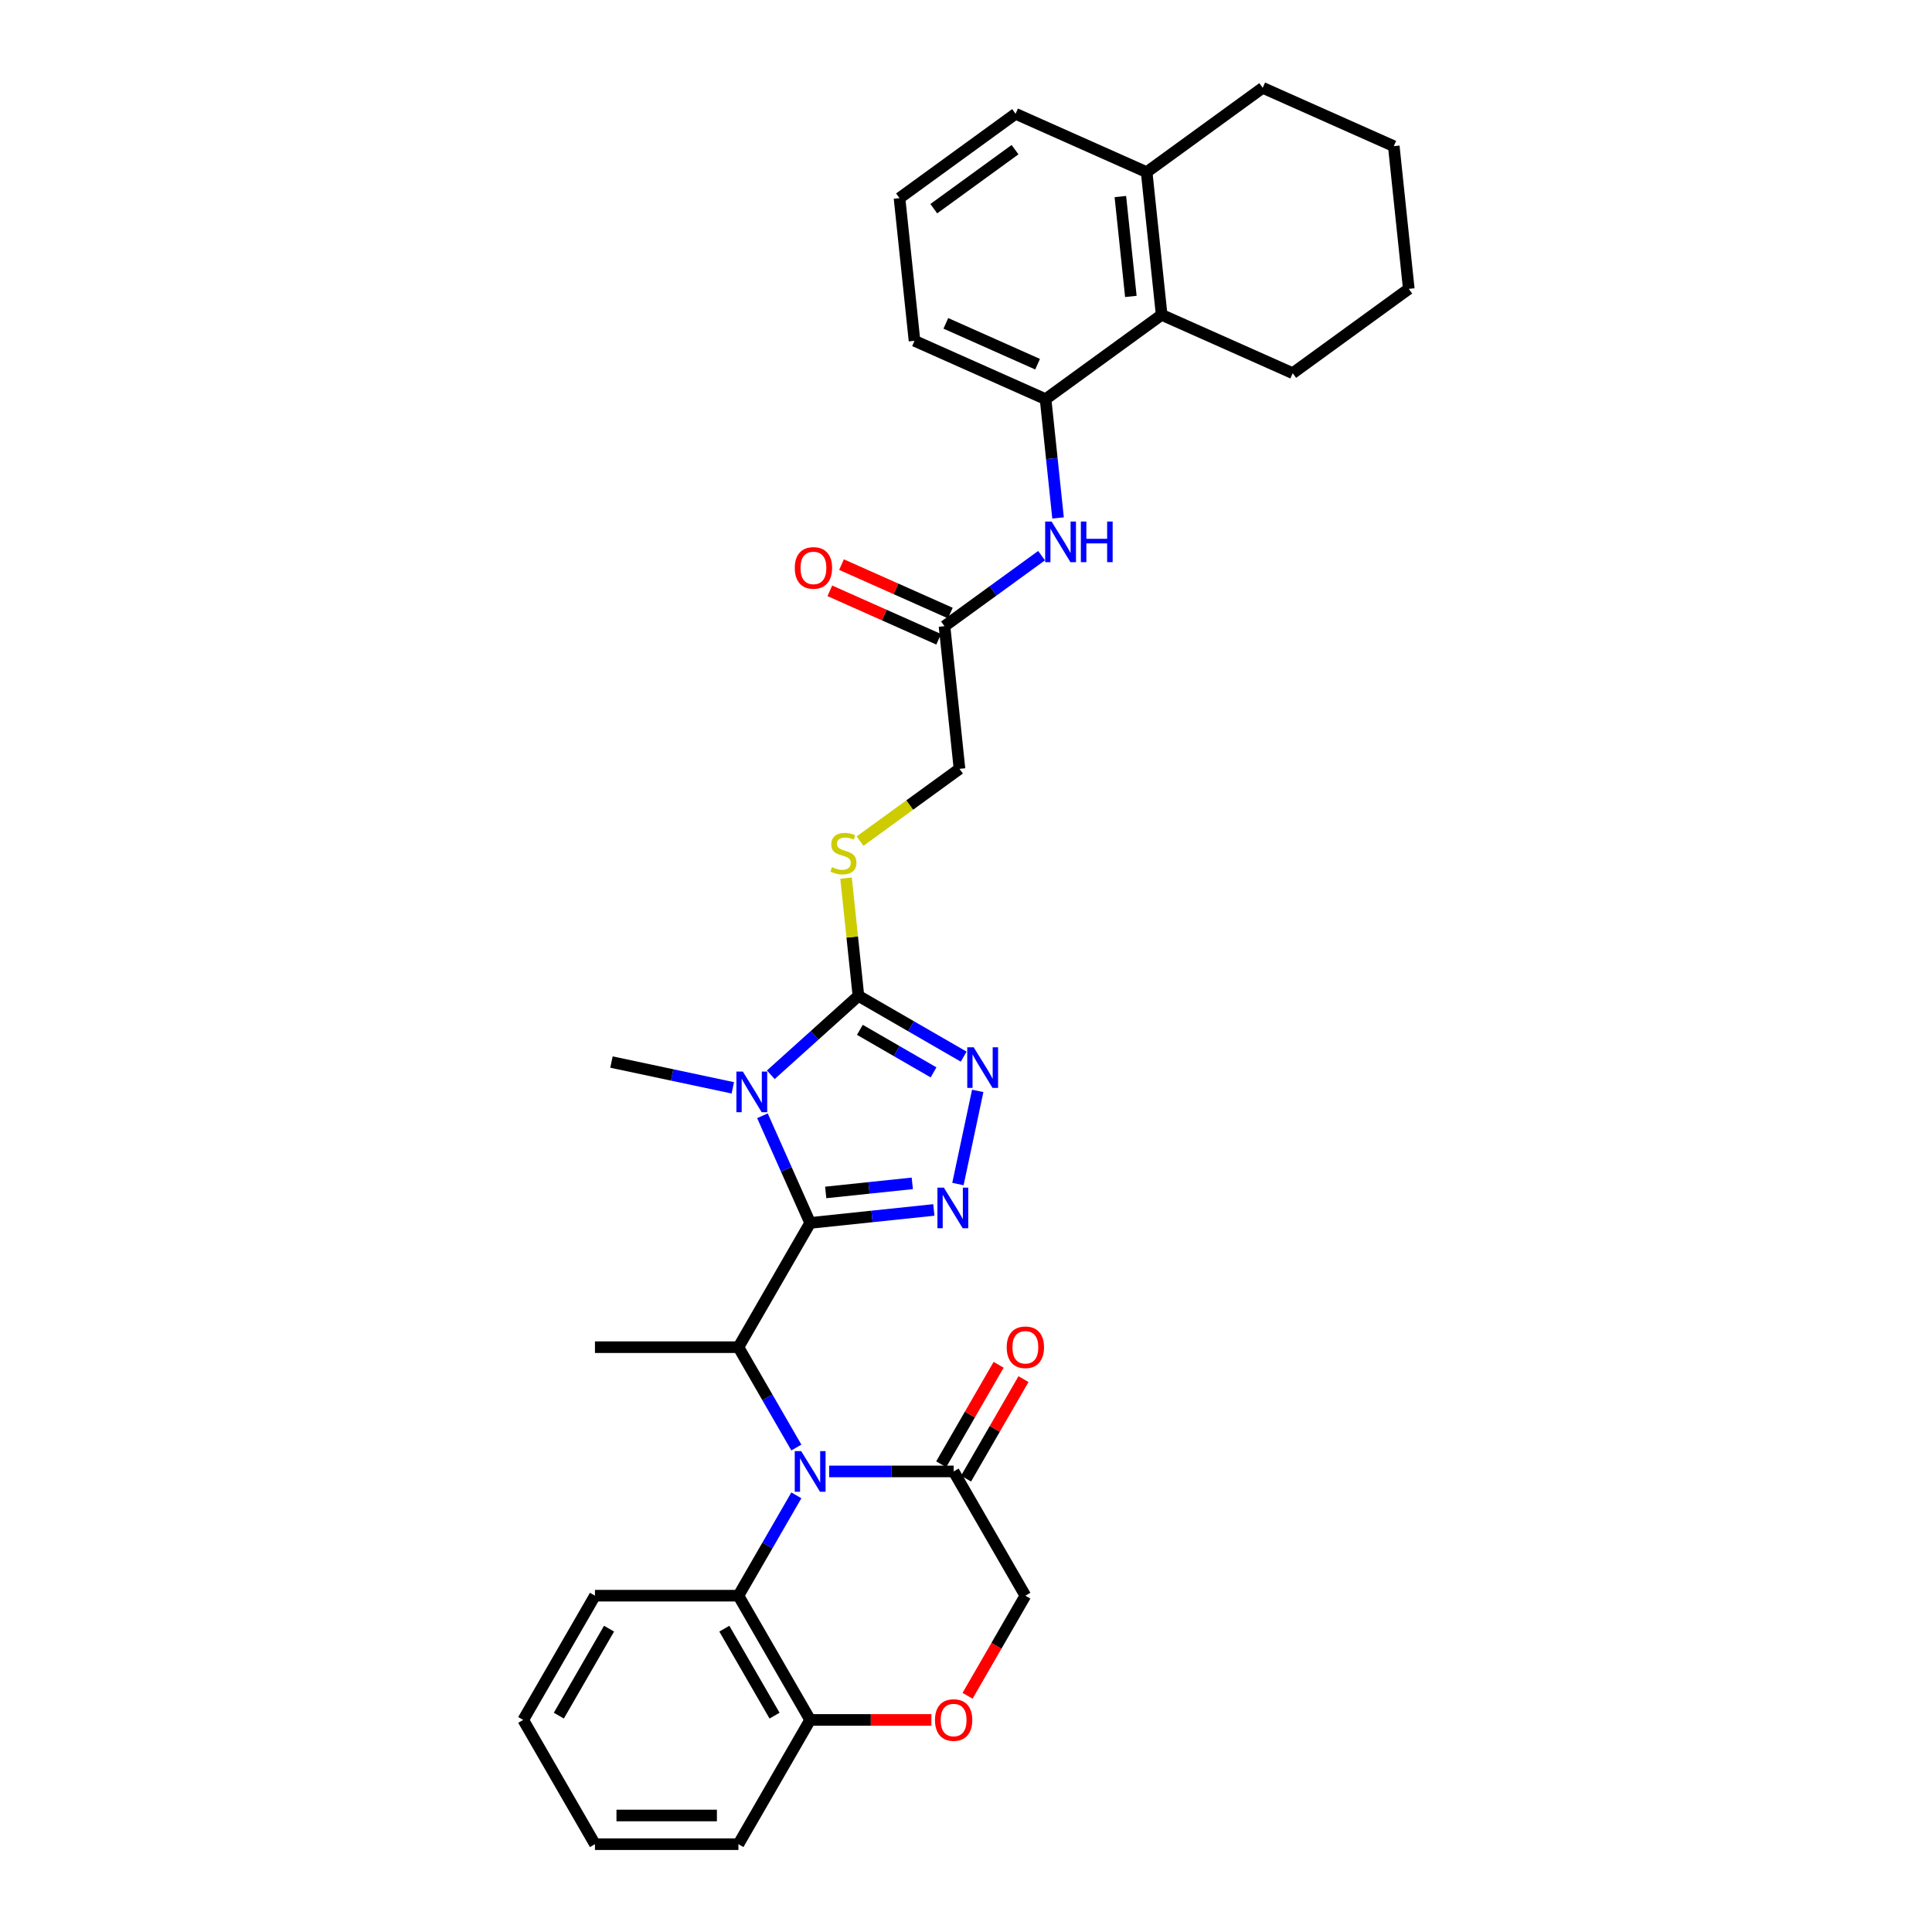 <?xml version='1.0' encoding='iso-8859-1'?>
<svg version='1.1' baseProfile='full'
              xmlns='http://www.w3.org/2000/svg'
                      xmlns:rdkit='http://www.rdkit.org/xml'
                      xmlns:xlink='http://www.w3.org/1999/xlink'
                  xml:space='preserve'
width='1000px' height='1000px' viewBox='0 0 1000 1000'>
<!-- END OF HEADER -->
<rect style='opacity:1.0;fill:#FFFFFF;stroke:none' width='1000' height='1000' x='0' y='0'> </rect>
<path class='bond-0' d='M 419.338,632.991 L 406.99,605.257' style='fill:none;fill-rule:evenodd;stroke:#000000;stroke-width:6px;stroke-linecap:butt;stroke-linejoin:miter;stroke-opacity:1' />
<path class='bond-0' d='M 406.99,605.257 L 394.642,577.523' style='fill:none;fill-rule:evenodd;stroke:#0000FF;stroke-width:6px;stroke-linecap:butt;stroke-linejoin:miter;stroke-opacity:1' />
<path class='bond-2' d='M 419.338,632.991 L 451.348,629.627' style='fill:none;fill-rule:evenodd;stroke:#000000;stroke-width:6px;stroke-linecap:butt;stroke-linejoin:miter;stroke-opacity:1' />
<path class='bond-2' d='M 451.348,629.627 L 483.359,626.262' style='fill:none;fill-rule:evenodd;stroke:#0000FF;stroke-width:6px;stroke-linecap:butt;stroke-linejoin:miter;stroke-opacity:1' />
<path class='bond-2' d='M 427.388,617.211 L 449.796,614.856' style='fill:none;fill-rule:evenodd;stroke:#000000;stroke-width:6px;stroke-linecap:butt;stroke-linejoin:miter;stroke-opacity:1' />
<path class='bond-2' d='M 449.796,614.856 L 472.203,612.501' style='fill:none;fill-rule:evenodd;stroke:#0000FF;stroke-width:6px;stroke-linecap:butt;stroke-linejoin:miter;stroke-opacity:1' />
<path class='bond-5' d='M 419.338,632.991 L 382.208,697.302' style='fill:none;fill-rule:evenodd;stroke:#000000;stroke-width:6px;stroke-linecap:butt;stroke-linejoin:miter;stroke-opacity:1' />
<path class='bond-3' d='M 398.965,556.299 L 421.642,535.88' style='fill:none;fill-rule:evenodd;stroke:#0000FF;stroke-width:6px;stroke-linecap:butt;stroke-linejoin:miter;stroke-opacity:1' />
<path class='bond-3' d='M 421.642,535.88 L 444.319,515.462' style='fill:none;fill-rule:evenodd;stroke:#000000;stroke-width:6px;stroke-linecap:butt;stroke-linejoin:miter;stroke-opacity:1' />
<path class='bond-20' d='M 379.301,563.061 L 347.899,556.387' style='fill:none;fill-rule:evenodd;stroke:#0000FF;stroke-width:6px;stroke-linecap:butt;stroke-linejoin:miter;stroke-opacity:1' />
<path class='bond-20' d='M 347.899,556.387 L 316.496,549.712' style='fill:none;fill-rule:evenodd;stroke:#000000;stroke-width:6px;stroke-linecap:butt;stroke-linejoin:miter;stroke-opacity:1' />
<path class='bond-1' d='M 412.195,749.241 L 397.201,723.272' style='fill:none;fill-rule:evenodd;stroke:#0000FF;stroke-width:6px;stroke-linecap:butt;stroke-linejoin:miter;stroke-opacity:1' />
<path class='bond-1' d='M 397.201,723.272 L 382.208,697.302' style='fill:none;fill-rule:evenodd;stroke:#000000;stroke-width:6px;stroke-linecap:butt;stroke-linejoin:miter;stroke-opacity:1' />
<path class='bond-6' d='M 429.17,761.613 L 461.384,761.613' style='fill:none;fill-rule:evenodd;stroke:#0000FF;stroke-width:6px;stroke-linecap:butt;stroke-linejoin:miter;stroke-opacity:1' />
<path class='bond-6' d='M 461.384,761.613 L 493.597,761.613' style='fill:none;fill-rule:evenodd;stroke:#000000;stroke-width:6px;stroke-linecap:butt;stroke-linejoin:miter;stroke-opacity:1' />
<path class='bond-7' d='M 412.195,773.985 L 397.201,799.954' style='fill:none;fill-rule:evenodd;stroke:#0000FF;stroke-width:6px;stroke-linecap:butt;stroke-linejoin:miter;stroke-opacity:1' />
<path class='bond-7' d='M 397.201,799.954 L 382.208,825.924' style='fill:none;fill-rule:evenodd;stroke:#000000;stroke-width:6px;stroke-linecap:butt;stroke-linejoin:miter;stroke-opacity:1' />
<path class='bond-4' d='M 495.82,612.857 L 506.068,564.647' style='fill:none;fill-rule:evenodd;stroke:#0000FF;stroke-width:6px;stroke-linecap:butt;stroke-linejoin:miter;stroke-opacity:1' />
<path class='bond-11' d='M 444.319,515.462 L 441.116,484.989' style='fill:none;fill-rule:evenodd;stroke:#000000;stroke-width:6px;stroke-linecap:butt;stroke-linejoin:miter;stroke-opacity:1' />
<path class='bond-11' d='M 441.116,484.989 L 437.914,454.515' style='fill:none;fill-rule:evenodd;stroke:#CCCC00;stroke-width:6px;stroke-linecap:butt;stroke-linejoin:miter;stroke-opacity:1' />
<path class='bond-33' d='M 444.319,515.462 L 471.559,531.189' style='fill:none;fill-rule:evenodd;stroke:#000000;stroke-width:6px;stroke-linecap:butt;stroke-linejoin:miter;stroke-opacity:1' />
<path class='bond-33' d='M 471.559,531.189 L 498.798,546.915' style='fill:none;fill-rule:evenodd;stroke:#0000FF;stroke-width:6px;stroke-linecap:butt;stroke-linejoin:miter;stroke-opacity:1' />
<path class='bond-33' d='M 445.065,533.042 L 464.133,544.051' style='fill:none;fill-rule:evenodd;stroke:#000000;stroke-width:6px;stroke-linecap:butt;stroke-linejoin:miter;stroke-opacity:1' />
<path class='bond-33' d='M 464.133,544.051 L 483.2,555.059' style='fill:none;fill-rule:evenodd;stroke:#0000FF;stroke-width:6px;stroke-linecap:butt;stroke-linejoin:miter;stroke-opacity:1' />
<path class='bond-21' d='M 382.208,697.302 L 307.948,697.302' style='fill:none;fill-rule:evenodd;stroke:#000000;stroke-width:6px;stroke-linecap:butt;stroke-linejoin:miter;stroke-opacity:1' />
<path class='bond-15' d='M 493.597,761.613 L 530.727,825.924' style='fill:none;fill-rule:evenodd;stroke:#000000;stroke-width:6px;stroke-linecap:butt;stroke-linejoin:miter;stroke-opacity:1' />
<path class='bond-16' d='M 500.029,765.326 L 514.893,739.579' style='fill:none;fill-rule:evenodd;stroke:#000000;stroke-width:6px;stroke-linecap:butt;stroke-linejoin:miter;stroke-opacity:1' />
<path class='bond-16' d='M 514.893,739.579 L 529.758,713.832' style='fill:none;fill-rule:evenodd;stroke:#FF0000;stroke-width:6px;stroke-linecap:butt;stroke-linejoin:miter;stroke-opacity:1' />
<path class='bond-16' d='M 487.166,757.9 L 502.031,732.153' style='fill:none;fill-rule:evenodd;stroke:#000000;stroke-width:6px;stroke-linecap:butt;stroke-linejoin:miter;stroke-opacity:1' />
<path class='bond-16' d='M 502.031,732.153 L 516.896,706.406' style='fill:none;fill-rule:evenodd;stroke:#FF0000;stroke-width:6px;stroke-linecap:butt;stroke-linejoin:miter;stroke-opacity:1' />
<path class='bond-14' d='M 382.208,825.924 L 419.338,890.235' style='fill:none;fill-rule:evenodd;stroke:#000000;stroke-width:6px;stroke-linecap:butt;stroke-linejoin:miter;stroke-opacity:1' />
<path class='bond-14' d='M 374.915,842.996 L 400.906,888.014' style='fill:none;fill-rule:evenodd;stroke:#000000;stroke-width:6px;stroke-linecap:butt;stroke-linejoin:miter;stroke-opacity:1' />
<path class='bond-23' d='M 382.208,825.924 L 307.948,825.924' style='fill:none;fill-rule:evenodd;stroke:#000000;stroke-width:6px;stroke-linecap:butt;stroke-linejoin:miter;stroke-opacity:1' />
<path class='bond-8' d='M 541.187,206.605 L 544.418,237.346' style='fill:none;fill-rule:evenodd;stroke:#000000;stroke-width:6px;stroke-linecap:butt;stroke-linejoin:miter;stroke-opacity:1' />
<path class='bond-8' d='M 544.418,237.346 L 547.649,268.087' style='fill:none;fill-rule:evenodd;stroke:#0000FF;stroke-width:6px;stroke-linecap:butt;stroke-linejoin:miter;stroke-opacity:1' />
<path class='bond-12' d='M 541.187,206.605 L 601.265,162.956' style='fill:none;fill-rule:evenodd;stroke:#000000;stroke-width:6px;stroke-linecap:butt;stroke-linejoin:miter;stroke-opacity:1' />
<path class='bond-22' d='M 541.187,206.605 L 473.348,176.401' style='fill:none;fill-rule:evenodd;stroke:#000000;stroke-width:6px;stroke-linecap:butt;stroke-linejoin:miter;stroke-opacity:1' />
<path class='bond-22' d='M 537.052,188.507 L 489.564,167.364' style='fill:none;fill-rule:evenodd;stroke:#000000;stroke-width:6px;stroke-linecap:butt;stroke-linejoin:miter;stroke-opacity:1' />
<path class='bond-9' d='M 482.087,890.235 L 450.712,890.235' style='fill:none;fill-rule:evenodd;stroke:#FF0000;stroke-width:6px;stroke-linecap:butt;stroke-linejoin:miter;stroke-opacity:1' />
<path class='bond-9' d='M 450.712,890.235 L 419.338,890.235' style='fill:none;fill-rule:evenodd;stroke:#000000;stroke-width:6px;stroke-linecap:butt;stroke-linejoin:miter;stroke-opacity:1' />
<path class='bond-34' d='M 500.809,877.744 L 515.768,851.834' style='fill:none;fill-rule:evenodd;stroke:#FF0000;stroke-width:6px;stroke-linecap:butt;stroke-linejoin:miter;stroke-opacity:1' />
<path class='bond-34' d='M 515.768,851.834 L 530.727,825.924' style='fill:none;fill-rule:evenodd;stroke:#000000;stroke-width:6px;stroke-linecap:butt;stroke-linejoin:miter;stroke-opacity:1' />
<path class='bond-10' d='M 539.118,287.602 L 513.995,305.854' style='fill:none;fill-rule:evenodd;stroke:#0000FF;stroke-width:6px;stroke-linecap:butt;stroke-linejoin:miter;stroke-opacity:1' />
<path class='bond-10' d='M 513.995,305.854 L 488.872,324.107' style='fill:none;fill-rule:evenodd;stroke:#000000;stroke-width:6px;stroke-linecap:butt;stroke-linejoin:miter;stroke-opacity:1' />
<path class='bond-19' d='M 445.156,435.361 L 470.895,416.661' style='fill:none;fill-rule:evenodd;stroke:#CCCC00;stroke-width:6px;stroke-linecap:butt;stroke-linejoin:miter;stroke-opacity:1' />
<path class='bond-19' d='M 470.895,416.661 L 496.634,397.96' style='fill:none;fill-rule:evenodd;stroke:#000000;stroke-width:6px;stroke-linecap:butt;stroke-linejoin:miter;stroke-opacity:1' />
<path class='bond-17' d='M 601.265,162.956 L 593.503,89.103' style='fill:none;fill-rule:evenodd;stroke:#000000;stroke-width:6px;stroke-linecap:butt;stroke-linejoin:miter;stroke-opacity:1' />
<path class='bond-17' d='M 585.33,153.431 L 579.896,101.734' style='fill:none;fill-rule:evenodd;stroke:#000000;stroke-width:6px;stroke-linecap:butt;stroke-linejoin:miter;stroke-opacity:1' />
<path class='bond-25' d='M 601.265,162.956 L 669.105,193.161' style='fill:none;fill-rule:evenodd;stroke:#000000;stroke-width:6px;stroke-linecap:butt;stroke-linejoin:miter;stroke-opacity:1' />
<path class='bond-13' d='M 488.872,324.107 L 496.634,397.96' style='fill:none;fill-rule:evenodd;stroke:#000000;stroke-width:6px;stroke-linecap:butt;stroke-linejoin:miter;stroke-opacity:1' />
<path class='bond-18' d='M 491.893,317.323 L 463.728,304.783' style='fill:none;fill-rule:evenodd;stroke:#000000;stroke-width:6px;stroke-linecap:butt;stroke-linejoin:miter;stroke-opacity:1' />
<path class='bond-18' d='M 463.728,304.783 L 435.563,292.244' style='fill:none;fill-rule:evenodd;stroke:#FF0000;stroke-width:6px;stroke-linecap:butt;stroke-linejoin:miter;stroke-opacity:1' />
<path class='bond-18' d='M 485.852,330.891 L 457.687,318.351' style='fill:none;fill-rule:evenodd;stroke:#000000;stroke-width:6px;stroke-linecap:butt;stroke-linejoin:miter;stroke-opacity:1' />
<path class='bond-18' d='M 457.687,318.351 L 429.522,305.812' style='fill:none;fill-rule:evenodd;stroke:#FF0000;stroke-width:6px;stroke-linecap:butt;stroke-linejoin:miter;stroke-opacity:1' />
<path class='bond-27' d='M 419.338,890.235 L 382.208,954.545' style='fill:none;fill-rule:evenodd;stroke:#000000;stroke-width:6px;stroke-linecap:butt;stroke-linejoin:miter;stroke-opacity:1' />
<path class='bond-28' d='M 593.503,89.103 L 653.58,45.455' style='fill:none;fill-rule:evenodd;stroke:#000000;stroke-width:6px;stroke-linecap:butt;stroke-linejoin:miter;stroke-opacity:1' />
<path class='bond-36' d='M 593.503,89.103 L 525.663,58.899' style='fill:none;fill-rule:evenodd;stroke:#000000;stroke-width:6px;stroke-linecap:butt;stroke-linejoin:miter;stroke-opacity:1' />
<path class='bond-24' d='M 473.348,176.401 L 465.585,102.548' style='fill:none;fill-rule:evenodd;stroke:#000000;stroke-width:6px;stroke-linecap:butt;stroke-linejoin:miter;stroke-opacity:1' />
<path class='bond-29' d='M 307.948,825.924 L 270.818,890.235' style='fill:none;fill-rule:evenodd;stroke:#000000;stroke-width:6px;stroke-linecap:butt;stroke-linejoin:miter;stroke-opacity:1' />
<path class='bond-29' d='M 315.241,842.996 L 289.25,888.014' style='fill:none;fill-rule:evenodd;stroke:#000000;stroke-width:6px;stroke-linecap:butt;stroke-linejoin:miter;stroke-opacity:1' />
<path class='bond-26' d='M 465.585,102.548 L 525.663,58.899' style='fill:none;fill-rule:evenodd;stroke:#000000;stroke-width:6px;stroke-linecap:butt;stroke-linejoin:miter;stroke-opacity:1' />
<path class='bond-26' d='M 483.327,108.016 L 525.381,77.462' style='fill:none;fill-rule:evenodd;stroke:#000000;stroke-width:6px;stroke-linecap:butt;stroke-linejoin:miter;stroke-opacity:1' />
<path class='bond-30' d='M 669.105,193.161 L 729.182,149.512' style='fill:none;fill-rule:evenodd;stroke:#000000;stroke-width:6px;stroke-linecap:butt;stroke-linejoin:miter;stroke-opacity:1' />
<path class='bond-35' d='M 382.208,954.545 L 307.948,954.545' style='fill:none;fill-rule:evenodd;stroke:#000000;stroke-width:6px;stroke-linecap:butt;stroke-linejoin:miter;stroke-opacity:1' />
<path class='bond-35' d='M 371.069,939.693 L 319.087,939.693' style='fill:none;fill-rule:evenodd;stroke:#000000;stroke-width:6px;stroke-linecap:butt;stroke-linejoin:miter;stroke-opacity:1' />
<path class='bond-37' d='M 653.58,45.455 L 721.42,75.659' style='fill:none;fill-rule:evenodd;stroke:#000000;stroke-width:6px;stroke-linecap:butt;stroke-linejoin:miter;stroke-opacity:1' />
<path class='bond-32' d='M 270.818,890.235 L 307.948,954.545' style='fill:none;fill-rule:evenodd;stroke:#000000;stroke-width:6px;stroke-linecap:butt;stroke-linejoin:miter;stroke-opacity:1' />
<path class='bond-31' d='M 729.182,149.512 L 721.42,75.659' style='fill:none;fill-rule:evenodd;stroke:#000000;stroke-width:6px;stroke-linecap:butt;stroke-linejoin:miter;stroke-opacity:1' />
<path  class='atom-1' d='M 384.485 554.636
L 391.376 565.775
Q 392.059 566.874, 393.158 568.864
Q 394.257 570.855, 394.317 570.973
L 394.317 554.636
L 397.109 554.636
L 397.109 575.667
L 394.228 575.667
L 386.831 563.488
Q 385.97 562.062, 385.049 560.428
Q 384.158 558.795, 383.891 558.29
L 383.891 575.667
L 381.158 575.667
L 381.158 554.636
L 384.485 554.636
' fill='#0000FF'/>
<path  class='atom-2' d='M 414.689 751.098
L 421.58 762.237
Q 422.263 763.336, 423.363 765.326
Q 424.462 767.316, 424.521 767.435
L 424.521 751.098
L 427.313 751.098
L 427.313 772.128
L 424.432 772.128
L 417.036 759.949
Q 416.174 758.524, 415.253 756.89
Q 414.362 755.256, 414.095 754.751
L 414.095 772.128
L 411.362 772.128
L 411.362 751.098
L 414.689 751.098
' fill='#0000FF'/>
<path  class='atom-3' d='M 488.542 614.714
L 495.433 625.853
Q 496.116 626.952, 497.216 628.942
Q 498.315 630.932, 498.374 631.051
L 498.374 614.714
L 501.166 614.714
L 501.166 635.744
L 498.285 635.744
L 490.889 623.565
Q 490.027 622.14, 489.106 620.506
Q 488.215 618.872, 487.948 618.367
L 487.948 635.744
L 485.215 635.744
L 485.215 614.714
L 488.542 614.714
' fill='#0000FF'/>
<path  class='atom-5' d='M 503.981 542.077
L 510.873 553.216
Q 511.556 554.315, 512.655 556.305
Q 513.754 558.295, 513.813 558.414
L 513.813 542.077
L 516.606 542.077
L 516.606 563.107
L 513.724 563.107
L 506.328 550.928
Q 505.467 549.503, 504.546 547.869
Q 503.655 546.235, 503.387 545.73
L 503.387 563.107
L 500.655 563.107
L 500.655 542.077
L 503.981 542.077
' fill='#0000FF'/>
<path  class='atom-10' d='M 483.944 890.294
Q 483.944 885.244, 486.439 882.422
Q 488.934 879.601, 493.597 879.601
Q 498.261 879.601, 500.756 882.422
Q 503.251 885.244, 503.251 890.294
Q 503.251 895.403, 500.726 898.314
Q 498.202 901.195, 493.597 901.195
Q 488.964 901.195, 486.439 898.314
Q 483.944 895.433, 483.944 890.294
M 493.597 898.819
Q 496.805 898.819, 498.528 896.68
Q 500.281 894.512, 500.281 890.294
Q 500.281 886.165, 498.528 884.086
Q 496.805 881.977, 493.597 881.977
Q 490.389 881.977, 488.637 884.056
Q 486.914 886.135, 486.914 890.294
Q 486.914 894.542, 488.637 896.68
Q 490.389 898.819, 493.597 898.819
' fill='#FF0000'/>
<path  class='atom-11' d='M 544.301 269.943
L 551.192 281.082
Q 551.875 282.181, 552.975 284.171
Q 554.074 286.161, 554.133 286.28
L 554.133 269.943
L 556.925 269.943
L 556.925 290.973
L 554.044 290.973
L 546.648 278.795
Q 545.786 277.369, 544.865 275.735
Q 543.974 274.102, 543.707 273.597
L 543.707 290.973
L 540.974 290.973
L 540.974 269.943
L 544.301 269.943
' fill='#0000FF'/>
<path  class='atom-11' d='M 559.45 269.943
L 562.302 269.943
L 562.302 278.884
L 573.054 278.884
L 573.054 269.943
L 575.906 269.943
L 575.906 290.973
L 573.054 290.973
L 573.054 281.26
L 562.302 281.26
L 562.302 290.973
L 559.45 290.973
L 559.45 269.943
' fill='#0000FF'/>
<path  class='atom-12' d='M 430.616 448.827
Q 430.854 448.916, 431.834 449.332
Q 432.814 449.748, 433.884 450.015
Q 434.983 450.253, 436.052 450.253
Q 438.042 450.253, 439.201 449.302
Q 440.359 448.322, 440.359 446.629
Q 440.359 445.47, 439.765 444.757
Q 439.201 444.045, 438.31 443.658
Q 437.418 443.272, 435.933 442.827
Q 434.062 442.262, 432.933 441.728
Q 431.834 441.193, 431.032 440.064
Q 430.26 438.935, 430.26 437.034
Q 430.26 434.391, 432.042 432.757
Q 433.854 431.123, 437.418 431.123
Q 439.854 431.123, 442.617 432.282
L 441.933 434.569
Q 439.409 433.529, 437.508 433.529
Q 435.458 433.529, 434.329 434.391
Q 433.2 435.222, 433.23 436.678
Q 433.23 437.807, 433.795 438.49
Q 434.389 439.173, 435.22 439.559
Q 436.082 439.945, 437.508 440.391
Q 439.409 440.985, 440.537 441.579
Q 441.666 442.173, 442.468 443.391
Q 443.3 444.579, 443.3 446.629
Q 443.3 449.54, 441.339 451.114
Q 439.409 452.659, 436.171 452.659
Q 434.299 452.659, 432.874 452.243
Q 431.478 451.857, 429.814 451.173
L 430.616 448.827
' fill='#CCCC00'/>
<path  class='atom-17' d='M 521.074 697.361
Q 521.074 692.312, 523.569 689.49
Q 526.064 686.668, 530.727 686.668
Q 535.391 686.668, 537.886 689.49
Q 540.381 692.312, 540.381 697.361
Q 540.381 702.47, 537.856 705.381
Q 535.331 708.263, 530.727 708.263
Q 526.094 708.263, 523.569 705.381
Q 521.074 702.5, 521.074 697.361
M 530.727 705.886
Q 533.935 705.886, 535.658 703.748
Q 537.411 701.579, 537.411 697.361
Q 537.411 693.232, 535.658 691.153
Q 533.935 689.044, 530.727 689.044
Q 527.519 689.044, 525.767 691.124
Q 524.044 693.203, 524.044 697.361
Q 524.044 701.609, 525.767 703.748
Q 527.519 705.886, 530.727 705.886
' fill='#FF0000'/>
<path  class='atom-19' d='M 411.379 293.962
Q 411.379 288.913, 413.874 286.091
Q 416.369 283.269, 421.032 283.269
Q 425.696 283.269, 428.191 286.091
Q 430.686 288.913, 430.686 293.962
Q 430.686 299.071, 428.161 301.982
Q 425.637 304.864, 421.032 304.864
Q 416.399 304.864, 413.874 301.982
Q 411.379 299.101, 411.379 293.962
M 421.032 302.487
Q 424.24 302.487, 425.963 300.349
Q 427.716 298.18, 427.716 293.962
Q 427.716 289.833, 425.963 287.754
Q 424.24 285.645, 421.032 285.645
Q 417.824 285.645, 416.072 287.724
Q 414.349 289.804, 414.349 293.962
Q 414.349 298.21, 416.072 300.349
Q 417.824 302.487, 421.032 302.487
' fill='#FF0000'/>
</svg>
